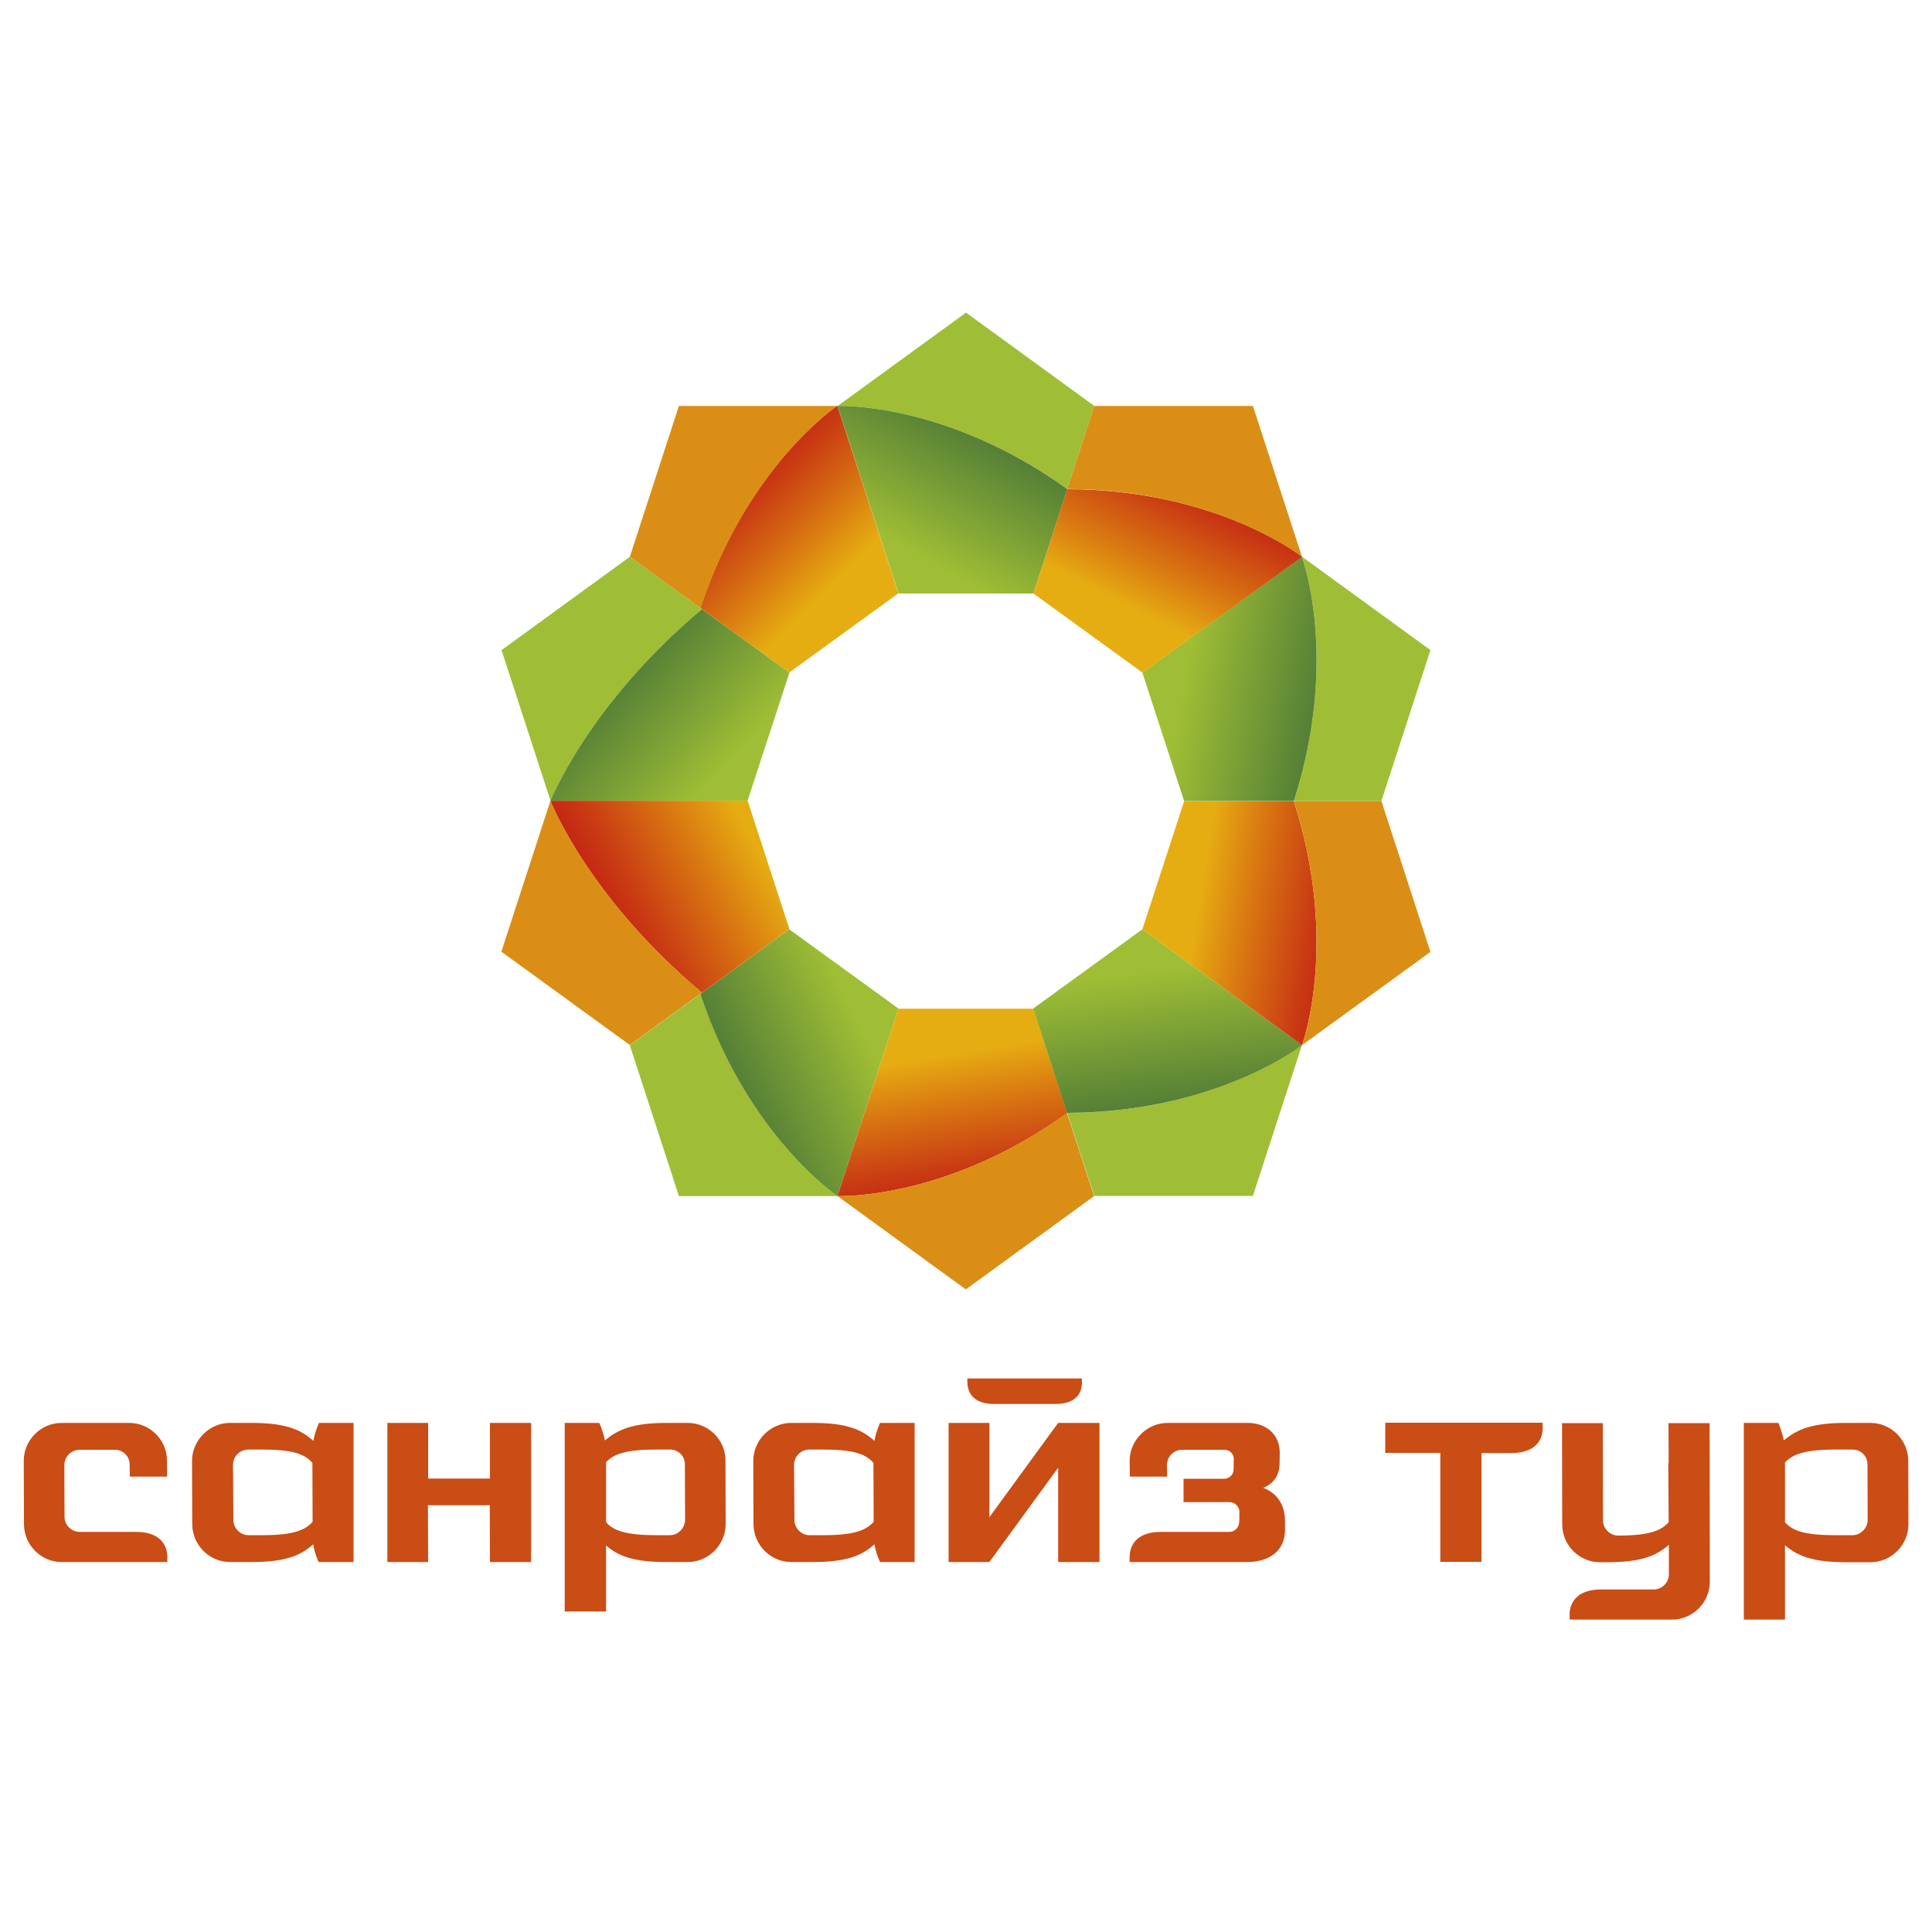 <?xml version="1.0" encoding="utf-8"?>
<!-- Generator: Adobe Illustrator 23.0.3, SVG Export Plug-In . SVG Version: 6.00 Build 0)  -->
<svg version="1.1" id="Слой_1" xmlns="http://www.w3.org/2000/svg" xmlns:xlink="http://www.w3.org/1999/xlink" x="0px" y="0px"
	 viewBox="0 0 100 100" style="enable-background:new 0 0 100 100;" xml:space="preserve">
<style type="text/css">
	.st0{fill:#C94D15;}
	.st1{fill:#9FBE35;}
	.st2{fill:url(#SVGID_1_);}
	.st3{fill:url(#SVGID_2_);}
	.st4{fill:#DB8E15;}
	.st5{fill:url(#SVGID_3_);}
	.st6{fill:url(#SVGID_4_);}
	.st7{fill:url(#SVGID_5_);}
	.st8{fill:url(#SVGID_6_);}
	.st9{fill:url(#SVGID_7_);}
	.st10{fill:url(#SVGID_8_);}
	.st11{fill:url(#SVGID_9_);}
	.st12{fill:url(#SVGID_10_);}
</style>
<g>
	<g>
		<path class="st0" d="M31.37,83.41v-3.42c0.65,0.58,1.49,0.86,3.12,0.86h1.12c1.05,0,1.95-0.88,1.95-1.97l-0.01-3.28
			c0.01-1.07-0.89-1.95-1.94-1.95h-1.12c-1.67,0-2.5,0.32-3.18,0.91c-0.1-0.51-0.29-0.91-0.29-0.91h-1.79l0,9.76H31.37z
			 M47.34,80.85l0-7.2h-1.79c0,0-0.2,0.42-0.29,0.93c-0.68-0.62-1.5-0.93-3.19-0.93h-1.12c-1.06,0-1.95,0.88-1.96,1.95l0.01,3.28
			c0,1.09,0.89,1.97,1.95,1.97h1.12c1.69,0,2.52-0.3,3.19-0.92c0.08,0.49,0.29,0.92,0.29,0.92H47.34z M18.3,80.85l0-7.2h-1.79
			c0,0-0.2,0.42-0.29,0.93c-0.68-0.62-1.5-0.93-3.19-0.93H11.9c-1.05,0-1.95,0.88-1.96,1.95l0.01,3.28c0,1.09,0.89,1.97,1.95,1.97
			h1.12c1.69,0,2.51-0.3,3.19-0.92c0.08,0.49,0.28,0.92,0.28,0.92H18.3z M56.91,80.85l0-7.2h-2.14l-3.56,4.88l0-4.88H49.1v7.2h2.11
			l3.56-4.88l0,4.88H56.91z M64.15,78.23c0,0,0,0.56-0.01,0.53c0,0.32-0.25,0.53-0.5,0.53h-3.54c-1.34,0-1.63,0.76-1.63,1.31l0,0.25
			h6.09c1.07,0,1.95-0.53,1.95-1.65l0-0.53c-0.01-0.84-0.47-1.42-1.13-1.66c0.51-0.2,0.85-0.62,0.85-1.28l0.01-0.53
			c0-1-0.76-1.55-1.64-1.55h-4.17c-1.05,0-1.95,0.88-1.96,1.95l0.01,0.83h1.93l-0.01-0.6c0.01-0.47,0.38-0.79,0.79-0.79h2.19
			c0.26,0,0.49,0.21,0.48,0.49l-0.01,0.53c0.01,0.25-0.22,0.48-0.48,0.48h-2.11l0,1.21h2.38C63.9,77.74,64.14,77.97,64.15,78.23
			L64.15,78.23z M22.16,80.85l-0.01-2.94h3.2l0.01,2.94h2.13l0-7.2h-2.13l0,2.88h-3.2l0-2.88h-2.11l0,7.2H22.16z M8.66,80.6
			c0-0.56-0.3-1.31-1.63-1.31H4.11c-0.4,0-0.77-0.35-0.77-0.77l-0.01-2.69c0.01-0.47,0.38-0.79,0.79-0.79h1.83
			c0.4,0,0.77,0.32,0.76,0.79l0.01,0.6h1.93l-0.01-0.83c0.01-1.07-0.89-1.95-1.94-1.95H3.18c-1.05,0-1.95,0.88-1.95,1.95l0.01,3.28
			c0,1.09,0.89,1.97,1.94,1.97h5.48L8.66,80.6z M16.18,78.77c-0.37,0.42-0.98,0.69-2.56,0.69h-0.77c-0.4,0-0.77-0.35-0.77-0.78
			l-0.02-2.86c0.01-0.47,0.38-0.79,0.79-0.79h0.77c1.58,0,2.19,0.26,2.55,0.69L16.18,78.77z M45.22,78.77
			c-0.37,0.42-0.98,0.69-2.56,0.69h-0.77c-0.4,0-0.77-0.35-0.77-0.78l-0.02-2.86c0.01-0.47,0.38-0.79,0.79-0.79h0.77
			c1.58,0,2.18,0.26,2.55,0.69L45.22,78.77z M33.92,75.03h0.77c0.41,0,0.77,0.32,0.76,0.79l0.01,2.86
			c-0.01,0.42-0.37,0.78-0.77,0.78h-0.77c-1.56,0-2.18-0.25-2.55-0.67l0-3.11C31.74,75.28,32.37,75.03,33.92,75.03L33.92,75.03z
			 M50.07,71.35l0,0.19c0.01,0.49,0.25,1.13,1.39,1.13h3.16c1.14,0,1.39-0.63,1.38-1.13l0-0.19H50.07z"/>
		<g>
			<path class="st0" d="M81.25,83.82l-0.01-0.24c0-0.54,0.3-1.31,1.63-1.31h2.74c0.4,0,0.77-0.35,0.77-0.77l0-1.54
				c-0.68,0.6-1.51,0.9-3.16,0.9h-0.42c-1.05,0-1.95-0.88-1.94-1.97l-0.01-5.23h2.11l0.01,5.04c0,0.42,0.37,0.78,0.77,0.78h0.07
				c1.58,0,2.19-0.27,2.56-0.69l-0.02-3.05l0.02-0.02l-0.01-2.06h2.13l0.01,8.21c0,1.09-0.9,1.96-1.95,1.96H81.25z"/>
			<path class="st0" d="M76.68,80.85v-5.64h1.54c1.33,0,1.64-0.76,1.63-1.32l0-0.25h-8.15l0,1.56h2.85v5.64H76.68z"/>
			<path class="st0" d="M96.82,73.65h-1.3c-1.69,0-2.51,0.32-3.19,0.91c-0.1-0.49-0.28-0.91-0.28-0.91h-1.79l0,10.18h2.13l0-3.85
				c0.67,0.58,1.49,0.88,3.14,0.88h1.3c1.05,0,1.95-0.88,1.95-1.97l-0.01-3.28C98.77,74.52,97.87,73.65,96.82,73.65z M96.66,75.82
				l0.01,2.86c0,0.42-0.37,0.78-0.77,0.78h-0.95c-1.58,0-2.2-0.25-2.56-0.67l0-3.09c0.37-0.41,1-0.67,2.56-0.67h0.95
				C96.3,75.03,96.67,75.35,96.66,75.82z"/>
		</g>
	</g>
	<g>
		<path class="st1" d="M55.24,25.31l1.4-4.3l-6.64-4.83l-6.64,4.83C43.35,21.01,48.95,20.78,55.24,25.31z"/>
		<linearGradient id="SVGID_1_" gradientUnits="userSpaceOnUse" x1="46.996" y1="28.482" x2="51.688" y2="19.82">
			<stop  offset="0" style="stop-color:#9FBE35"/>
			<stop  offset="1" style="stop-color:#356537"/>
		</linearGradient>
		<path class="st2" d="M43.35,21.01l3.16,9.71h6.98l1.76-5.4C48.95,20.78,43.35,21.01,43.35,21.01z"/>
		<linearGradient id="SVGID_2_" gradientUnits="userSpaceOnUse" x1="43.45" y1="29.888" x2="38.14" y2="24.577">
			<stop  offset="0" style="stop-color:#E6AD12"/>
			<stop  offset="0.35" style="stop-color:#D97812"/>
			<stop  offset="0.79" style="stop-color:#C93A13"/>
			<stop  offset="1" style="stop-color:#C32213"/>
		</linearGradient>
		<path class="st3" d="M46.5,30.71l-3.16-9.71c-0.03,0.02-4.67,3.12-7.09,10.47l4.6,3.34L46.5,30.71z"/>
		<path class="st4" d="M43.35,21.01L43.35,21.01h-8.21l-2.54,7.81l3.66,2.66C38.68,24.13,43.32,21.02,43.35,21.01z"/>
		<path class="st1" d="M36.33,31.53l-3.73-2.71l-6.64,4.83l2.54,7.81h0C28.5,41.45,30.43,36.49,36.33,31.53z"/>
		<linearGradient id="SVGID_3_" gradientUnits="userSpaceOnUse" x1="37.003" y1="40.275" x2="29.692" y2="33.557">
			<stop  offset="0" style="stop-color:#9FBE35"/>
			<stop  offset="1" style="stop-color:#356537"/>
		</linearGradient>
		<path class="st5" d="M40.86,34.82l-4.53-3.29c-5.9,4.96-7.83,9.92-7.84,9.93h10.2L40.86,34.82z"/>
		<path class="st1" d="M36.26,51.44l-3.66,2.66l2.54,7.81h8.21C43.35,61.91,38.69,58.8,36.26,51.44z"/>
		
			<linearGradient id="SVGID_4_" gradientUnits="userSpaceOnUse" x1="111.082" y1="90.387" x2="115.773" y2="81.725" gradientTransform="matrix(-0.809 -0.588 0.588 -0.809 81.509 192.134)">
			<stop  offset="0" style="stop-color:#9FBE35"/>
			<stop  offset="1" style="stop-color:#356537"/>
		</linearGradient>
		<path class="st6" d="M43.35,61.91l3.15-9.71l-5.65-4.1l-4.6,3.34C38.69,58.8,43.35,61.91,43.35,61.91z"/>
		<linearGradient id="SVGID_5_" gradientUnits="userSpaceOnUse" x1="38.702" y1="42.927" x2="31.111" y2="47.144">
			<stop  offset="0" style="stop-color:#E6AD12"/>
			<stop  offset="0.35" style="stop-color:#D97812"/>
			<stop  offset="0.79" style="stop-color:#C93A13"/>
			<stop  offset="1" style="stop-color:#C32213"/>
		</linearGradient>
		<path class="st7" d="M36.33,51.38l4.53-3.29l-2.16-6.64H28.49C28.49,41.46,30.42,46.42,36.33,51.38z"/>
		<path class="st4" d="M32.6,54.09l3.73-2.71c-5.91-4.97-7.84-9.93-7.84-9.93l-2.54,7.81L32.6,54.09z"/>
		
			<linearGradient id="SVGID_6_" gradientUnits="userSpaceOnUse" x1="107.534" y1="91.792" x2="102.224" y2="86.482" gradientTransform="matrix(-0.809 -0.588 0.588 -0.809 81.509 192.134)">
			<stop  offset="0" style="stop-color:#E6AD12"/>
			<stop  offset="0.35" style="stop-color:#D97812"/>
			<stop  offset="0.79" style="stop-color:#C93A13"/>
			<stop  offset="1" style="stop-color:#C32213"/>
		</linearGradient>
		<path class="st8" d="M46.5,52.2l-3.15,9.71c0.03,0,5.61,0.22,11.89-4.3l-1.75-5.4H46.5z"/>
		<path class="st4" d="M43.35,61.91L43.35,61.91l6.64,4.83l6.64-4.83l-1.4-4.3C48.96,62.13,43.38,61.91,43.35,61.91z"/>
		<path class="st1" d="M55.24,57.6l1.4,4.3l8.21,0l2.54-7.81C67.39,54.1,63,57.57,55.24,57.6z"/>
		
			<linearGradient id="SVGID_7_" gradientUnits="userSpaceOnUse" x1="-3.023" y1="262.486" x2="1.669" y2="253.823" gradientTransform="matrix(-0.809 0.588 -0.588 -0.809 211.836 264.345)">
			<stop  offset="0" style="stop-color:#9FBE35"/>
			<stop  offset="1" style="stop-color:#356537"/>
		</linearGradient>
		<path class="st9" d="M67.39,54.1l-8.26-6l-5.65,4.1l1.75,5.4C63,57.57,67.39,54.1,67.39,54.1z"/>
		
			<linearGradient id="SVGID_8_" gradientUnits="userSpaceOnUse" x1="-6.569" y1="263.891" x2="-11.879" y2="258.581" gradientTransform="matrix(-0.809 0.588 -0.588 -0.809 211.836 264.345)">
			<stop  offset="0" style="stop-color:#E6AD12"/>
			<stop  offset="0.35" style="stop-color:#D97812"/>
			<stop  offset="0.79" style="stop-color:#C93A13"/>
			<stop  offset="1" style="stop-color:#C32213"/>
		</linearGradient>
		<path class="st10" d="M59.13,48.1l8.26,6c0.01-0.03,1.94-5.27-0.42-12.63l-5.68,0L59.13,48.1z"/>
		<path class="st4" d="M67.39,54.1L67.39,54.1l6.65-4.83l-2.54-7.81h-4.53C69.33,48.82,67.4,54.07,67.39,54.1z"/>
		<path class="st1" d="M66.97,41.46l4.53,0l2.54-7.81l-6.64-4.83C67.39,28.82,69.34,34.07,66.97,41.46z"/>
		
			<linearGradient id="SVGID_9_" gradientUnits="userSpaceOnUse" x1="-202.136" y1="289.103" x2="-197.444" y2="280.441" gradientTransform="matrix(0.309 0.951 -0.951 0.309 398.793 137.573)">
			<stop  offset="0" style="stop-color:#9FBE35"/>
			<stop  offset="1" style="stop-color:#356537"/>
		</linearGradient>
		<path class="st11" d="M67.39,28.82l-8.26,6l2.16,6.64h5.68C69.34,34.07,67.39,28.82,67.39,28.82z"/>
		
			<linearGradient id="SVGID_10_" gradientUnits="userSpaceOnUse" x1="-205.683" y1="290.509" x2="-210.993" y2="285.199" gradientTransform="matrix(0.309 0.951 -0.951 0.309 398.793 137.573)">
			<stop  offset="0" style="stop-color:#E6AD12"/>
			<stop  offset="0.35" style="stop-color:#D97812"/>
			<stop  offset="0.79" style="stop-color:#C93A13"/>
			<stop  offset="1" style="stop-color:#C32213"/>
		</linearGradient>
		<path class="st12" d="M59.14,34.82l8.26-6c-0.02-0.02-4.41-3.48-12.15-3.5l-1.76,5.4L59.14,34.82z"/>
		<path class="st4" d="M67.39,28.82L67.39,28.82l-2.54-7.81l-8.21,0l-1.4,4.3C62.98,25.34,67.37,28.8,67.39,28.82z"/>
	</g>
</g>
</svg>
